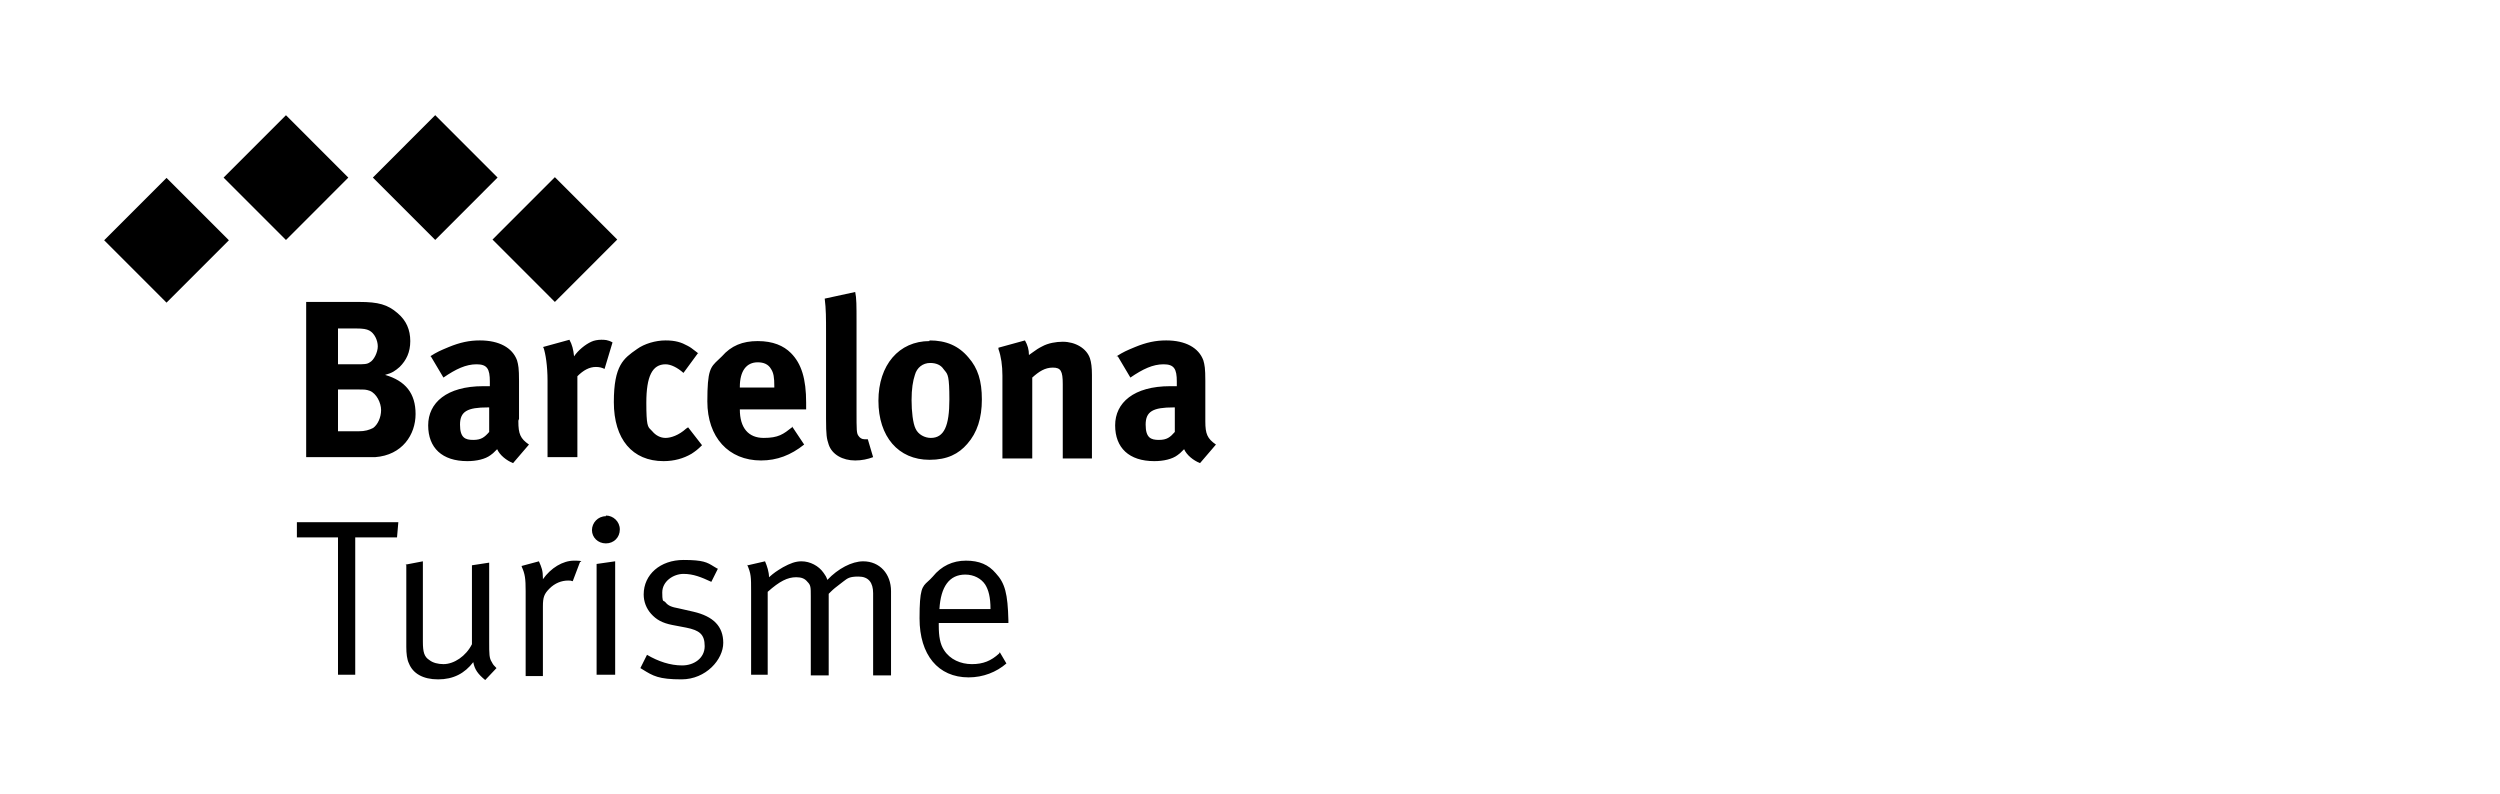 <svg width="192" height="61" viewBox="0 0 192 61" fill="none" xmlns="http://www.w3.org/2000/svg">
<path fill-rule="evenodd" clip-rule="evenodd" d="M28.636 13.636L33.425 8.845L38.214 13.636L33.425 18.427L28.636 13.636ZM42.614 13.607L37.825 18.398L42.614 23.189L47.404 18.398L42.614 13.607ZM65.782 24.717C65.782 23.495 65.782 22.884 65.68 22.425L63.338 22.934C63.44 23.75 63.44 24.412 63.44 25.583V25.583V32.155C63.44 33.428 63.491 33.683 63.643 34.142C63.898 34.906 64.713 35.364 65.68 35.364C66.19 35.364 66.648 35.262 67.055 35.109L66.648 33.734H66.393C66.19 33.734 66.037 33.632 65.935 33.479C65.782 33.276 65.782 33.072 65.782 31.544V24.717ZM25.958 33.122V29.913H26.009H27.486H27.486C28.046 29.913 28.097 29.913 28.403 30.015C28.912 30.219 29.268 30.932 29.268 31.492C29.268 32.053 29.014 32.613 28.657 32.868C28.352 33.02 28.046 33.122 27.537 33.122H25.958ZM25.958 27.977V25.226H27.333C27.893 25.226 28.148 25.277 28.352 25.379C28.759 25.583 29.014 26.143 29.014 26.602C29.014 27.06 28.708 27.672 28.403 27.824C28.199 27.977 27.944 27.977 27.384 27.977H27.384H25.958ZM27.588 23.189H23.565H23.514V35.109H27.282H28.81C30.898 34.956 31.916 33.377 31.916 31.798C31.916 30.219 31.153 29.251 29.574 28.792C30.134 28.64 30.338 28.487 30.694 28.181C31.203 27.672 31.509 27.06 31.509 26.194C31.509 25.328 31.203 24.615 30.541 24.055C29.778 23.392 29.065 23.189 27.588 23.189ZM37.468 31.289H37.569V33.174C37.213 33.581 36.958 33.785 36.347 33.785C35.736 33.785 35.329 33.632 35.329 32.613C35.329 31.595 35.889 31.289 37.468 31.289ZM34.404 26.678L34.404 26.678L34.404 26.678C33.835 26.915 33.579 27.021 33.037 27.366H33.088L34.056 28.997C35.023 28.334 35.787 27.978 36.602 27.978C37.417 27.978 37.62 28.334 37.62 29.302V29.659H37.111C34.31 29.659 32.884 30.932 32.884 32.664C32.884 34.396 33.954 35.415 35.889 35.415C36.602 35.415 37.264 35.262 37.671 34.957C37.824 34.855 37.875 34.804 38.181 34.498C38.384 34.957 38.894 35.364 39.403 35.568L40.625 34.142C39.963 33.683 39.81 33.327 39.81 32.359C39.81 32.359 39.81 32.206 39.861 32.206V29.251C39.861 28.283 39.81 28.029 39.708 27.672C39.352 26.704 38.333 26.144 36.856 26.144C36.042 26.144 35.329 26.297 34.463 26.653L34.404 26.678ZM41.694 26.653L43.731 26.093C43.935 26.45 44.037 26.857 44.088 27.367C44.393 26.908 44.954 26.45 45.412 26.246C45.616 26.144 45.921 26.093 46.176 26.093C46.43 26.093 46.685 26.093 47.042 26.297L46.43 28.334C46.227 28.233 46.023 28.182 45.768 28.182C45.259 28.182 44.801 28.436 44.343 28.895V35.11H42.051V29.251C42.051 28.08 41.898 27.163 41.745 26.704L41.694 26.653ZM53.605 27.12L53.611 27.112L53.662 27.163L53.605 27.12ZM53.371 26.939C53.44 26.993 53.516 27.052 53.605 27.12L52.49 28.64C52.032 28.232 51.523 27.978 51.115 27.978C50.097 27.978 49.638 28.895 49.638 30.932C49.638 32.67 49.749 32.778 49.972 32.993C50.01 33.03 50.052 33.07 50.097 33.123C50.351 33.428 50.708 33.632 51.115 33.632C51.523 33.632 52.134 33.428 52.694 32.919L52.847 32.817L53.916 34.193C53.56 34.549 53.407 34.651 53.102 34.855L53.101 34.855L53.101 34.855C52.49 35.211 51.777 35.415 50.962 35.415C48.569 35.415 47.143 33.734 47.143 30.881C47.143 28.054 47.894 27.528 48.899 26.825L48.925 26.806C49.486 26.398 50.351 26.144 51.115 26.144C51.879 26.144 52.337 26.297 52.796 26.551C53.016 26.662 53.157 26.772 53.371 26.939ZM56.819 29.761H59.467V29.659C59.467 28.996 59.416 28.64 59.213 28.334C59.009 27.977 58.652 27.825 58.194 27.825C57.328 27.825 56.819 28.487 56.819 29.709V29.761ZM60.842 32.766L60.86 32.792L60.837 32.81C60.161 33.342 59.793 33.632 58.652 33.632C57.481 33.632 56.819 32.868 56.819 31.442H61.912V30.932C61.912 29.098 61.555 27.927 60.74 27.111C60.18 26.551 59.365 26.195 58.194 26.195C57.023 26.195 56.157 26.551 55.444 27.366C55.344 27.467 55.251 27.553 55.165 27.633C54.559 28.2 54.324 28.419 54.324 30.83C54.324 33.581 55.953 35.364 58.449 35.364C59.671 35.364 60.74 34.956 61.759 34.141L60.86 32.792L60.893 32.766H60.842ZM71.435 27.876C70.875 27.876 70.417 28.232 70.264 28.793C70.111 29.251 70.009 29.863 70.009 30.729C70.009 31.595 70.111 32.511 70.315 32.919C70.518 33.377 71.028 33.632 71.486 33.632C72.505 33.632 72.912 32.715 72.912 30.678C72.912 28.89 72.794 28.749 72.559 28.466C72.526 28.427 72.491 28.384 72.454 28.334C72.25 28.029 71.893 27.876 71.435 27.876ZM71.384 26.144C72.657 26.144 73.625 26.551 74.389 27.468C75.102 28.283 75.407 29.251 75.407 30.678C75.407 32.104 75.051 33.225 74.287 34.091C73.625 34.855 72.759 35.313 71.384 35.313C68.991 35.313 67.463 33.53 67.463 30.779C67.463 28.029 69.042 26.195 71.384 26.195V26.144ZM78.717 26.144L76.68 26.704V26.806C76.884 27.366 76.986 28.08 76.986 28.844V35.211H79.277V28.997C79.787 28.538 80.245 28.232 80.856 28.232C81.467 28.232 81.62 28.487 81.62 29.506V35.211H83.861V28.793C83.861 28.232 83.81 27.825 83.708 27.519C83.453 26.755 82.588 26.246 81.62 26.246C81.111 26.246 80.5 26.348 80.041 26.602C79.733 26.756 79.6 26.852 79.333 27.044L79.333 27.044C79.247 27.106 79.147 27.178 79.023 27.265C79.023 26.857 78.921 26.5 78.717 26.144ZM90.226 31.289H90.124C88.546 31.289 87.986 31.595 87.986 32.613C87.986 33.632 88.393 33.785 89.004 33.785C89.615 33.785 89.87 33.581 90.226 33.174V31.289ZM85.745 27.366C86.287 27.021 86.543 26.915 87.112 26.678L87.171 26.653C88.037 26.297 88.749 26.144 89.564 26.144C91.041 26.144 92.06 26.704 92.416 27.672C92.518 28.029 92.569 28.283 92.569 29.251V32.206V32.359C92.569 33.327 92.722 33.683 93.384 34.142L92.162 35.568C91.652 35.364 91.143 34.957 90.939 34.498C90.634 34.804 90.583 34.855 90.43 34.957C90.023 35.262 89.361 35.415 88.648 35.415C86.713 35.415 85.643 34.396 85.643 32.664C85.643 30.932 87.069 29.659 89.87 29.659H90.379V29.302C90.379 28.334 90.175 27.978 89.361 27.978C88.546 27.978 87.782 28.334 86.814 28.997L85.847 27.366H85.745ZM30.592 40.103H22.801V41.274H25.958V51.819H27.282V41.274H30.491L30.592 40.103ZM31.153 43.363L32.477 43.109V49.273C32.477 50.088 32.579 50.444 32.986 50.699C33.241 50.903 33.648 51.005 34.056 51.005C34.87 51.005 35.787 50.393 36.245 49.476V43.414L37.569 43.211V49.273C37.569 50.24 37.569 50.546 37.773 50.852C37.875 51.056 37.926 51.106 38.13 51.31L37.264 52.227C36.704 51.769 36.449 51.412 36.347 50.852C35.685 51.718 34.819 52.176 33.648 52.176C32.477 52.176 31.713 51.718 31.407 50.954C31.255 50.648 31.204 50.19 31.204 49.68V43.414L31.153 43.363ZM41.389 43.109L40.065 43.465V43.516C40.32 44.077 40.37 44.433 40.37 45.401V51.922H41.695V46.573C41.695 45.86 41.796 45.605 42.204 45.197C42.611 44.79 43.12 44.586 43.63 44.586C43.782 44.586 43.834 44.586 43.986 44.637L44.546 43.16C44.546 43.16 44.954 43.058 44.088 43.058C43.222 43.058 42.306 43.618 41.695 44.484V44.382C41.695 43.822 41.593 43.567 41.389 43.109ZM45.819 43.312L47.245 43.108V51.819H45.819V43.312ZM46.532 39.593C47.093 39.593 47.602 40.051 47.602 40.663C47.602 41.274 47.143 41.733 46.532 41.733C45.921 41.733 45.463 41.274 45.463 40.714C45.463 40.153 45.921 39.644 46.532 39.644V39.593ZM54.63 44.686L55.139 43.667H55.088C54.982 43.607 54.89 43.55 54.804 43.497C54.308 43.19 54.009 43.005 52.491 43.005C50.708 43.005 49.435 44.126 49.435 45.654C49.435 46.214 49.639 46.724 49.995 47.131C50.403 47.59 50.861 47.845 51.625 47.997L52.695 48.201C53.713 48.405 54.12 48.711 54.12 49.627C54.12 50.544 53.306 51.105 52.389 51.105C51.472 51.105 50.556 50.799 49.69 50.29L49.181 51.309C49.243 51.347 49.303 51.384 49.361 51.42C50.153 51.909 50.582 52.175 52.338 52.175C54.222 52.175 55.546 50.646 55.546 49.373C55.546 48.099 54.782 47.335 53.255 46.979L52.134 46.724C51.574 46.622 51.32 46.52 51.116 46.265C51.072 46.207 51.032 46.19 50.998 46.176C50.913 46.141 50.861 46.119 50.861 45.501C50.861 44.635 51.727 44.075 52.491 44.075C53.255 44.075 53.866 44.33 54.63 44.686ZM57.431 43.414L58.755 43.109C58.908 43.465 59.06 43.924 59.06 44.331C59.468 43.975 59.621 43.873 60.13 43.567C60.69 43.261 61.097 43.109 61.556 43.109C62.218 43.109 62.88 43.465 63.236 43.975C63.257 44.005 63.277 44.034 63.297 44.062C63.379 44.176 63.46 44.291 63.542 44.535C64.357 43.669 65.426 43.109 66.292 43.109C67.565 43.109 68.431 44.077 68.431 45.401V51.871H67.056V45.554C67.056 44.739 66.699 44.28 65.935 44.28C65.257 44.28 65.101 44.401 64.788 44.642C64.749 44.672 64.708 44.705 64.662 44.739C64.592 44.795 64.518 44.851 64.442 44.909C64.24 45.062 64.018 45.23 63.797 45.452L63.644 45.605V51.871H62.269V45.809C62.269 45.095 62.269 44.943 62.014 44.688C61.81 44.433 61.556 44.331 61.148 44.331C60.486 44.331 59.875 44.637 58.959 45.452V51.82H57.685V45.452V45.452C57.685 44.28 57.685 44.077 57.38 43.363L57.431 43.414ZM76.07 46.777H72.148C72.25 45.045 72.912 44.128 74.135 44.128C74.796 44.128 75.357 44.433 75.662 44.892C75.917 45.299 76.07 45.86 76.07 46.777ZM77.292 50.954L76.783 50.088L76.732 50.19C76.121 50.75 75.51 51.005 74.644 51.005C73.778 51.005 72.963 50.648 72.505 49.935C72.199 49.477 72.097 48.865 72.097 48.05V47.846H77.445V47.643C77.394 45.605 77.19 44.79 76.477 44.026C75.917 43.364 75.204 43.058 74.185 43.058C73.167 43.058 72.301 43.465 71.639 44.281C71.499 44.441 71.375 44.553 71.265 44.653C70.818 45.059 70.621 45.239 70.621 47.49C70.621 50.291 72.046 52.023 74.389 52.023C75.51 52.023 76.528 51.616 77.292 50.954ZM21.962 8.849L17.172 13.64L21.962 18.431L26.751 13.64L21.962 8.849ZM8 18.452L12.789 13.662L17.579 18.452L12.789 23.243L8 18.452Z" fill="black"/>
</svg>
